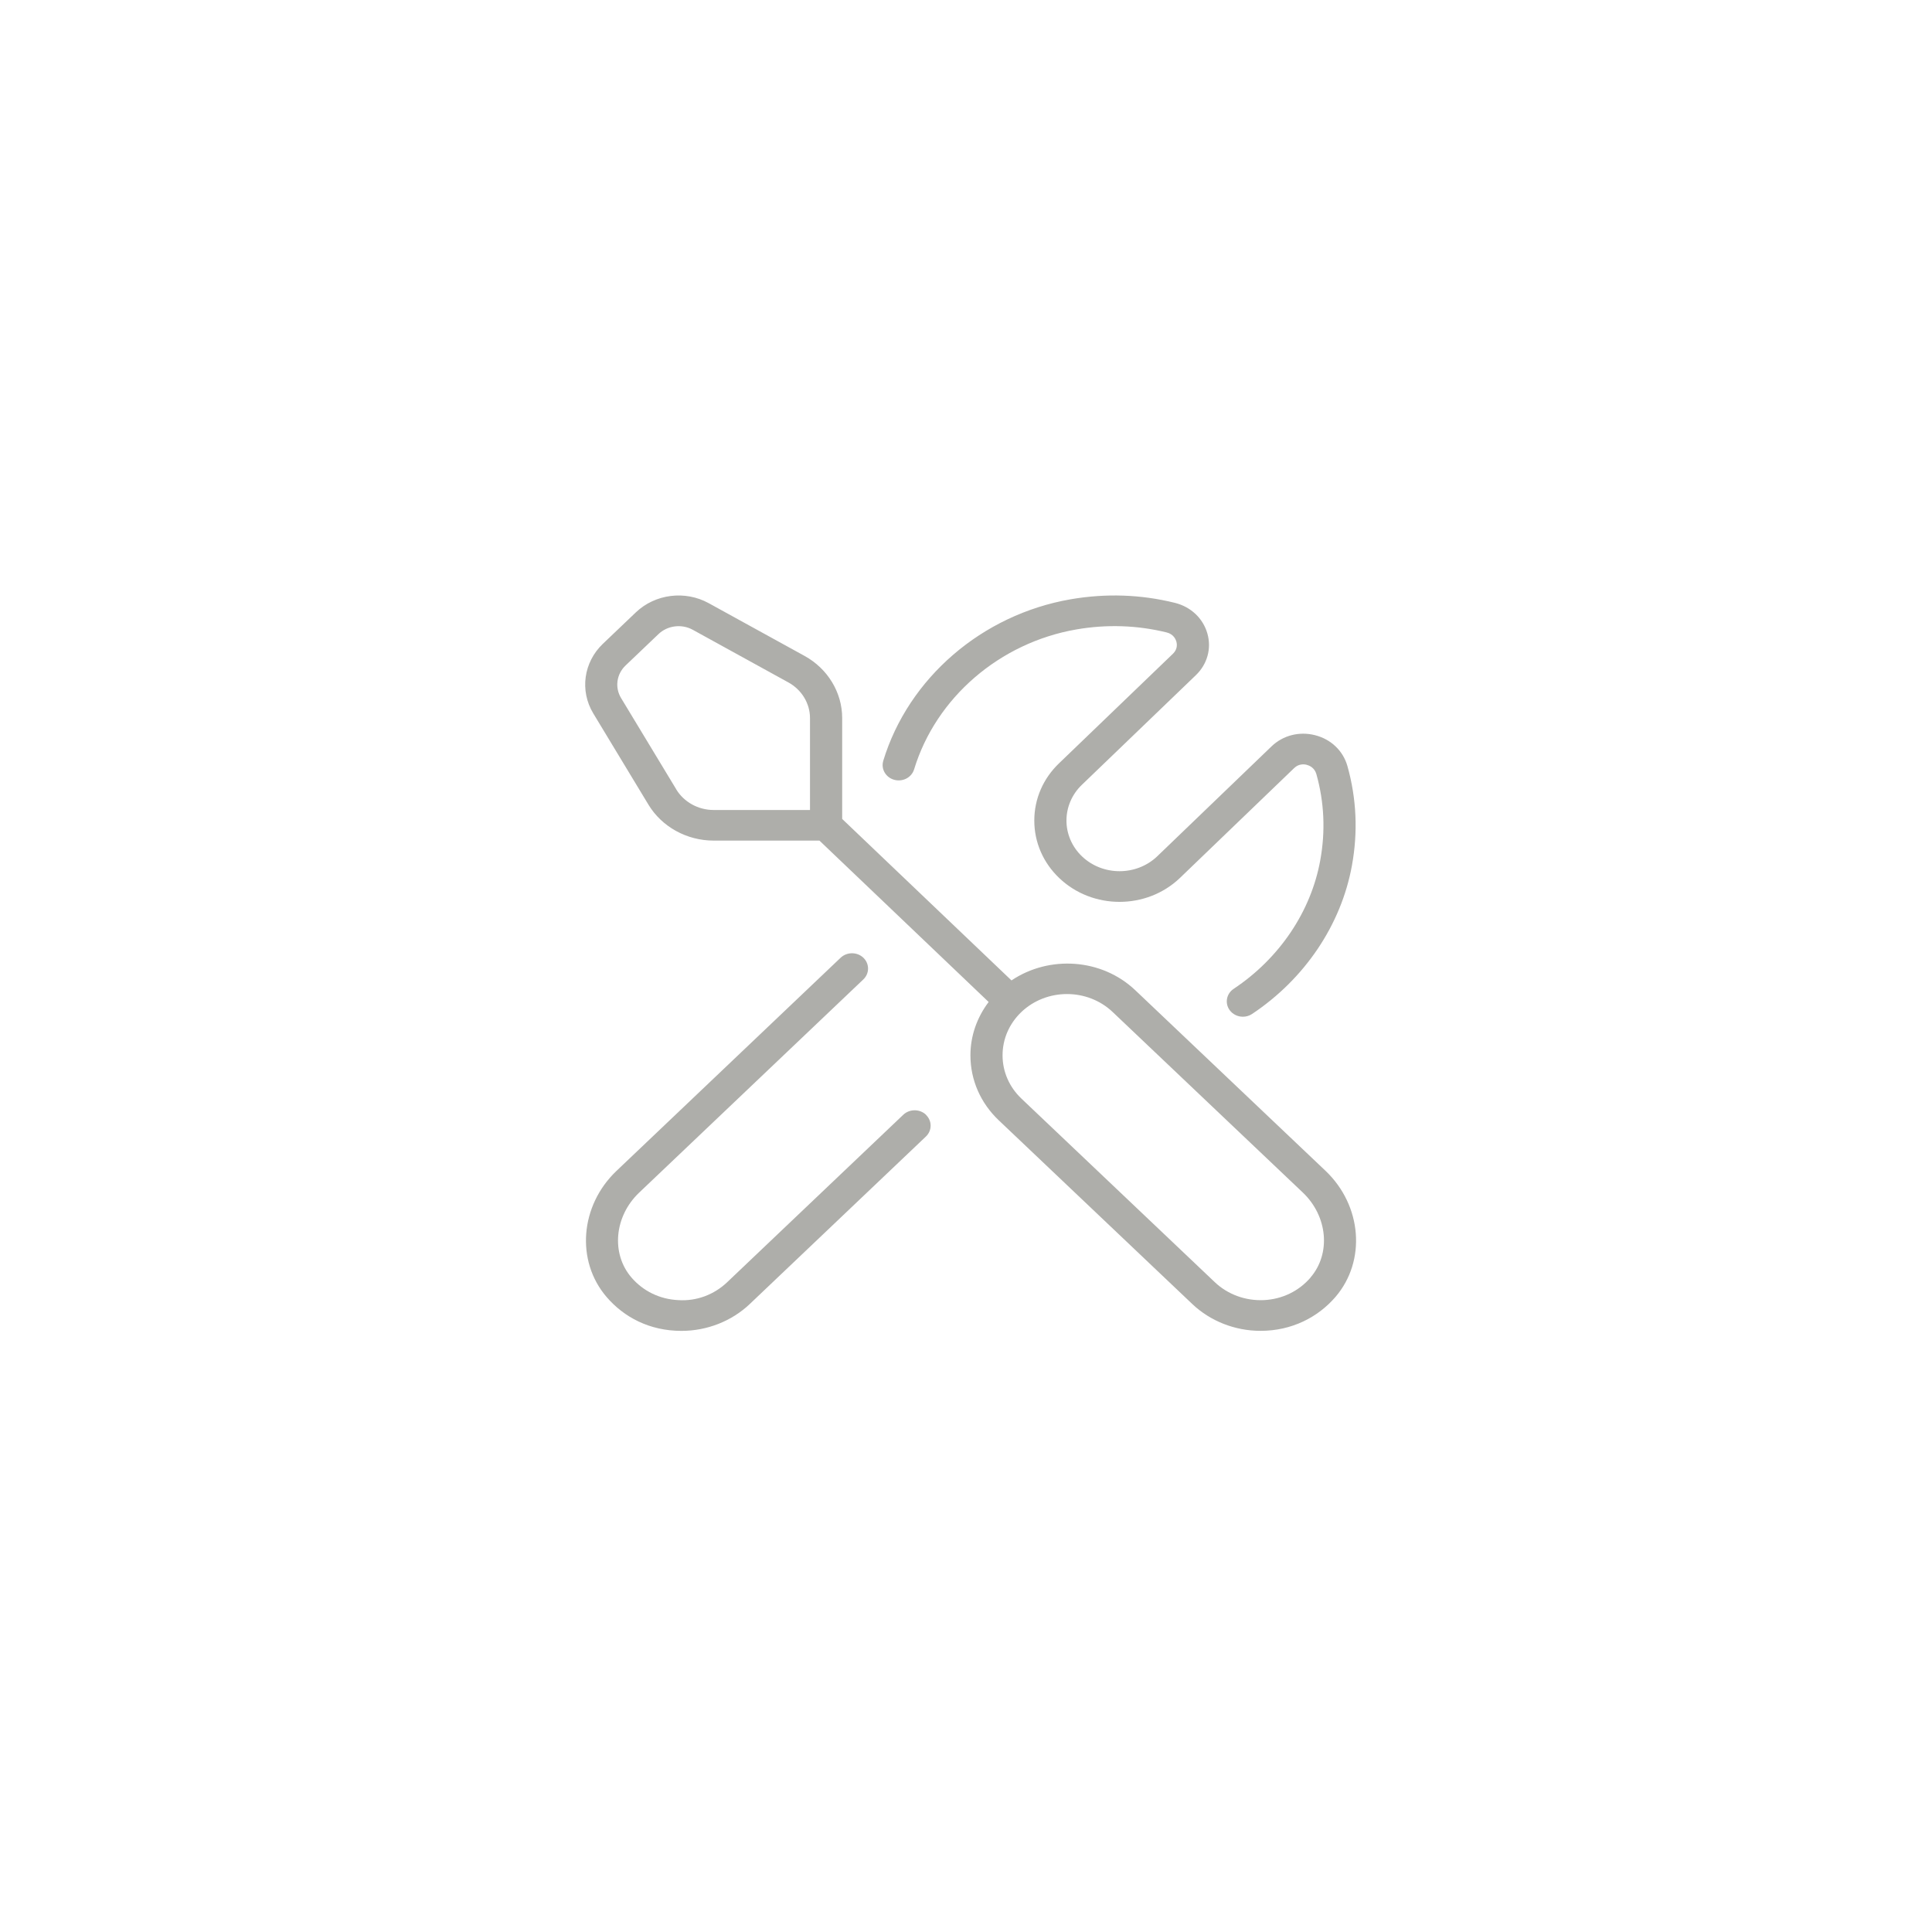 <svg width="180" height="180" viewBox="0 0 180 180" fill="none" xmlns="http://www.w3.org/2000/svg">
<g filter="url(#filter0_d_2102_296)">
<circle cx="86" cy="86" r="70" fill="white"/>
<path d="M101.777 88.262C98.64 85.282 93.749 84.985 90.238 87.343L74.464 72.299V62.898C74.464 60.518 73.121 58.3 70.957 57.109L62.034 52.199C59.831 50.983 57.038 51.337 55.24 53.053L52.169 55.982C50.37 57.697 50.002 60.358 51.271 62.462L56.416 70.971C57.664 73.035 59.99 74.317 62.489 74.317H72.345L88.11 89.353C87.02 90.797 86.413 92.51 86.413 94.323C86.413 96.612 87.35 98.762 89.053 100.377L107.074 117.485C108.762 119.09 111.064 119.992 113.441 119.992C116.368 119.992 118.801 118.713 120.421 116.835C123.303 113.48 122.899 108.319 119.496 105.082L101.777 88.262ZM59.008 69.544L53.863 61.034C53.267 60.05 53.441 58.805 54.282 58.003L57.353 55.074C58.194 54.272 59.508 54.109 60.535 54.671L69.454 59.581C70.696 60.264 71.465 61.54 71.465 62.901V71.465H62.486C61.055 71.465 59.723 70.729 59.005 69.547L59.008 69.544ZM118.104 115.022C117.005 116.298 115.455 117.049 113.74 117.129C112.034 117.203 110.385 116.6 109.184 115.461L91.163 98.353C90.032 97.277 89.406 95.844 89.406 94.323C89.406 92.798 90.029 91.365 91.163 90.283C92.336 89.17 93.875 88.613 95.41 88.613C96.946 88.613 98.487 89.17 99.66 90.283L117.377 107.103C119.699 109.31 120.017 112.789 118.098 115.019L118.104 115.022ZM78.29 66.883C80.639 59.17 87.493 53.264 95.748 51.834C99.026 51.269 102.294 51.38 105.458 52.165C106.949 52.536 108.08 53.601 108.487 55.017C108.888 56.418 108.487 57.874 107.416 58.905L96.811 69.105C94.877 70.949 94.877 73.946 96.808 75.787C98.739 77.629 101.878 77.626 103.809 75.787L114.455 65.548C115.524 64.514 117.038 64.123 118.514 64.494C120.005 64.871 121.133 65.947 121.537 67.375C122.387 70.398 122.528 73.518 121.953 76.658C120.947 82.17 117.559 87.203 112.653 90.469C112.393 90.643 112.094 90.726 111.797 90.726C111.325 90.726 110.861 90.514 110.567 90.115C110.094 89.467 110.259 88.579 110.938 88.128C115.195 85.296 118.134 80.937 119.002 76.17C119.502 73.444 119.379 70.734 118.643 68.12C118.469 67.503 117.957 67.312 117.745 67.257C117.538 67.198 117.017 67.132 116.577 67.557L105.925 77.803C102.827 80.763 97.79 80.766 94.689 77.808C93.189 76.378 92.363 74.477 92.363 72.45C92.363 70.423 93.189 68.525 94.689 67.095L105.29 56.898C105.736 56.467 105.656 55.967 105.599 55.77C105.542 55.571 105.338 55.085 104.704 54.925C101.959 54.249 99.131 54.152 96.284 54.643C89.137 55.882 83.201 60.997 81.166 67.677C80.936 68.434 80.115 68.87 79.31 68.651C78.517 68.431 78.062 67.64 78.293 66.881L78.29 66.883ZM82.267 99.864C82.851 100.423 82.851 101.328 82.267 101.885L65.859 117.488C64.171 119.093 61.869 119.995 59.493 119.995C56.509 119.995 54.132 118.719 52.516 116.84C49.631 113.486 50.035 108.325 53.438 105.088L74.321 85.228C74.907 84.677 75.853 84.674 76.437 85.228C77.02 85.787 77.02 86.692 76.437 87.249L55.554 107.109C53.231 109.315 52.914 112.795 54.833 115.025C55.931 116.301 57.481 117.049 59.197 117.129C60.929 117.243 62.552 116.6 63.749 115.461L80.157 99.858C80.741 99.307 81.69 99.304 82.273 99.858L82.267 99.864Z" fill="#AEAEAA"/>
</g>
<defs>
<filter id="filter0_d_2102_296" x="0" y="0" width="180" height="180" filterUnits="userSpaceOnUse" color-interpolation-filters="sRGB">
<feFlood flood-opacity="0" result="BackgroundImageFix"/>
<feColorMatrix in="SourceAlpha" type="matrix" values="0 0 0 0 0 0 0 0 0 0 0 0 0 0 0 0 0 0 127 0" result="hardAlpha"/>
<feOffset dx="4" dy="4"/>
<feGaussianBlur stdDeviation="10"/>
<feComposite in2="hardAlpha" operator="out"/>
<feColorMatrix type="matrix" values="0 0 0 0 0 0 0 0 0 0 0 0 0 0 0 0 0 0 0.05 0"/>
<feBlend mode="normal" in2="BackgroundImageFix" result="effect1_dropShadow_2102_296"/>
<feBlend mode="normal" in="SourceGraphic" in2="effect1_dropShadow_2102_296" result="shape"/>
</filter>
</defs>
</svg>
